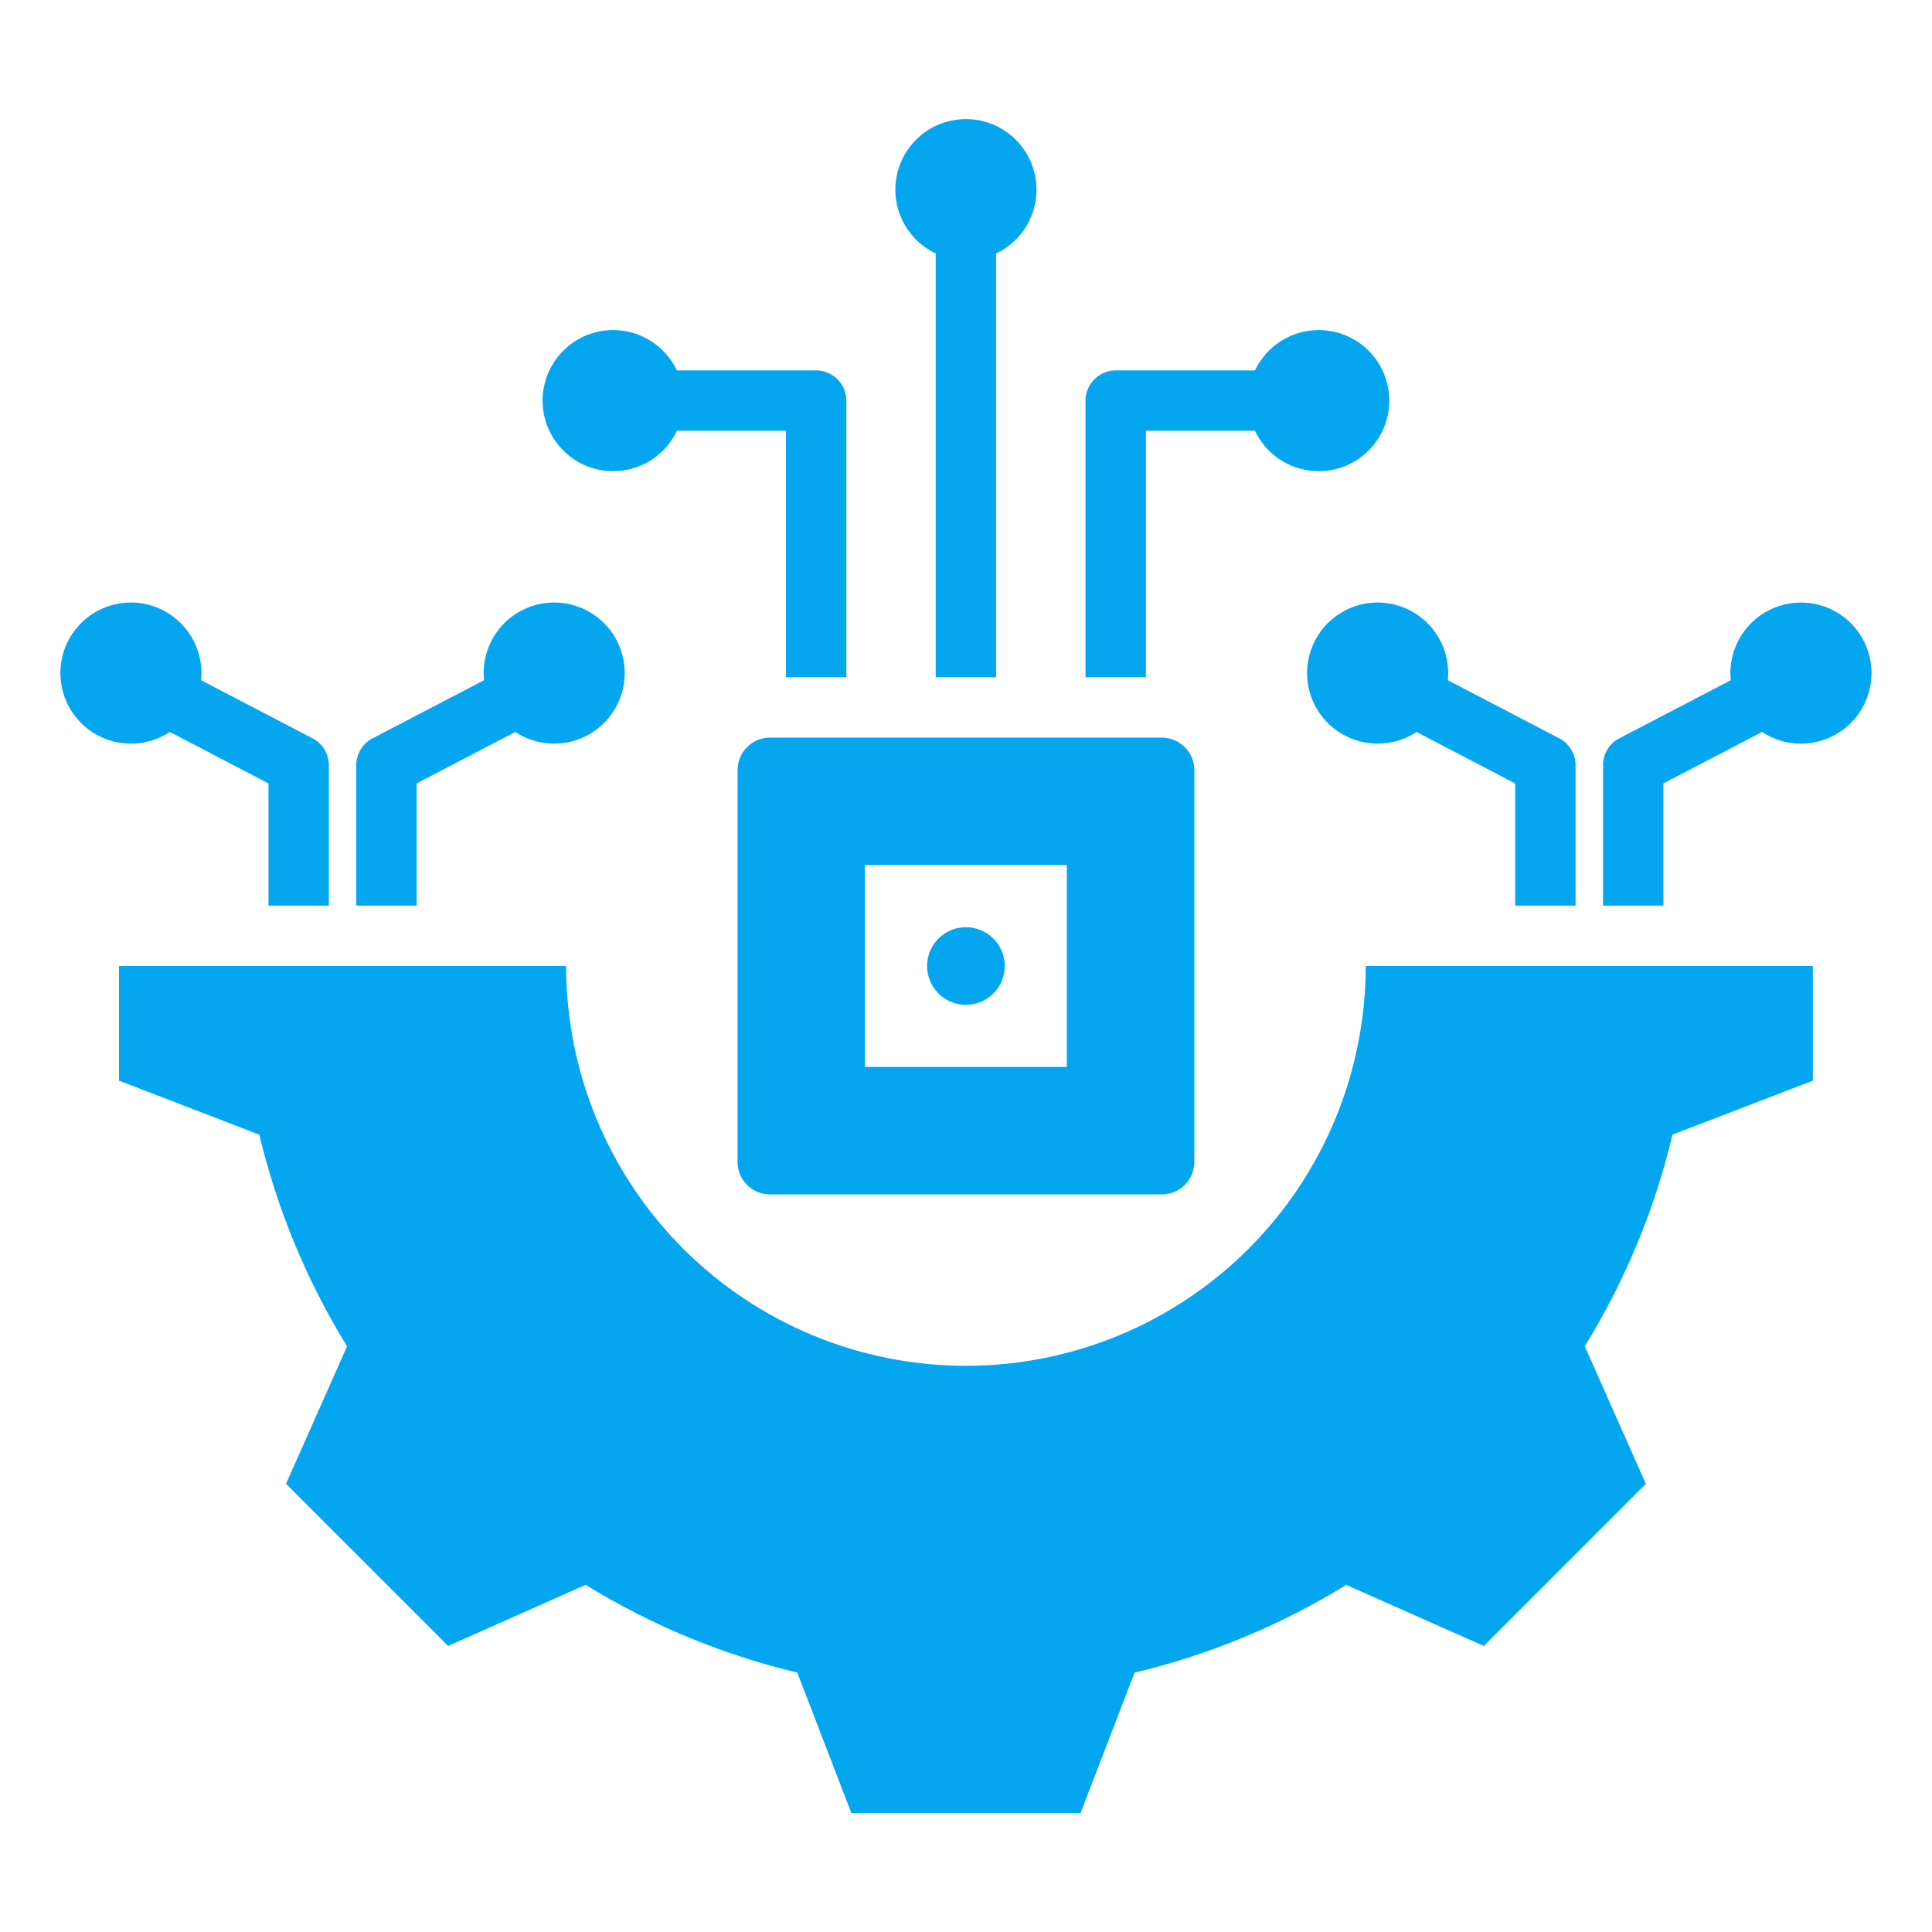 <svg width="36" height="36" viewBox="0 0 36 36" fill="none" xmlns="http://www.w3.org/2000/svg">
<path fill-rule="evenodd" clip-rule="evenodd" d="M10.549 18C10.549 19.976 11.334 21.871 12.731 23.268C14.128 24.665 16.023 25.45 17.999 25.45C19.974 25.45 21.869 24.665 23.266 23.268C24.663 21.871 25.448 19.976 25.448 18H33.78V20.136L31.165 21.142C30.833 22.536 30.281 23.867 29.53 25.086L30.668 27.649L27.648 30.67L25.086 29.532C23.866 30.283 22.535 30.835 21.141 31.167L20.135 33.782H15.863L14.856 31.166C13.463 30.834 12.132 30.282 10.912 29.531L8.35 30.67L5.329 27.649L6.467 25.087C5.716 23.868 5.164 22.536 4.832 21.143L2.217 20.136V18H10.549ZM17.999 17.277C17.856 17.277 17.716 17.319 17.597 17.399C17.478 17.478 17.385 17.591 17.33 17.723C17.276 17.855 17.261 18.001 17.289 18.141C17.317 18.282 17.386 18.41 17.487 18.512C17.588 18.613 17.717 18.682 17.858 18.71C17.998 18.738 18.143 18.723 18.276 18.668C18.408 18.614 18.521 18.521 18.6 18.402C18.68 18.283 18.722 18.143 18.722 18C18.722 17.808 18.646 17.624 18.51 17.489C18.375 17.353 18.191 17.277 17.999 17.277ZM29.87 16.875V14.257C29.87 14.15 29.9 14.046 29.957 13.956C30.014 13.866 30.096 13.793 30.192 13.748L32.25 12.675C32.223 12.411 32.277 12.145 32.404 11.911C32.532 11.678 32.727 11.489 32.964 11.369C33.201 11.249 33.469 11.204 33.732 11.239C33.996 11.274 34.242 11.388 34.439 11.566C34.637 11.744 34.775 11.978 34.837 12.236C34.899 12.495 34.881 12.766 34.785 13.014C34.69 13.262 34.522 13.475 34.303 13.626C34.084 13.776 33.825 13.857 33.559 13.857C33.301 13.857 33.048 13.782 32.834 13.639L30.995 14.598V16.875H29.87ZM11.424 6.15C11.189 6.15 10.958 6.213 10.755 6.333C10.553 6.453 10.386 6.625 10.273 6.831C10.159 7.037 10.103 7.27 10.11 7.505C10.118 7.741 10.188 7.97 10.314 8.168C10.44 8.367 10.617 8.529 10.826 8.636C11.036 8.743 11.27 8.792 11.505 8.777C11.74 8.763 11.967 8.686 12.162 8.554C12.356 8.422 12.512 8.24 12.613 8.027H14.646V12.619H15.771V7.465C15.771 7.316 15.711 7.173 15.606 7.067C15.5 6.962 15.357 6.902 15.208 6.902H12.613C12.506 6.677 12.338 6.487 12.127 6.354C11.917 6.221 11.673 6.15 11.424 6.15H11.424ZM24.573 6.15C24.809 6.15 25.04 6.213 25.242 6.333C25.445 6.453 25.611 6.625 25.725 6.831C25.838 7.037 25.894 7.27 25.887 7.505C25.88 7.741 25.809 7.97 25.684 8.168C25.558 8.367 25.381 8.529 25.171 8.636C24.962 8.743 24.727 8.792 24.492 8.777C24.257 8.763 24.031 8.686 23.836 8.554C23.641 8.422 23.485 8.24 23.384 8.027H21.352V12.619H20.227V7.465C20.227 7.316 20.286 7.173 20.392 7.067C20.497 6.962 20.64 6.902 20.789 6.902H23.385C23.491 6.677 23.66 6.487 23.87 6.354C24.081 6.221 24.325 6.15 24.574 6.15H24.573ZM17.999 2.219C18.297 2.219 18.587 2.32 18.82 2.507C19.053 2.694 19.216 2.954 19.282 3.246C19.347 3.537 19.311 3.842 19.18 4.111C19.05 4.379 18.831 4.595 18.561 4.723V12.619H17.436V4.723C17.166 4.595 16.948 4.379 16.817 4.111C16.686 3.842 16.65 3.537 16.716 3.246C16.781 2.954 16.944 2.694 17.177 2.507C17.41 2.32 17.7 2.219 17.999 2.219ZM2.439 11.227C2.234 11.227 2.032 11.275 1.848 11.367C1.665 11.459 1.506 11.593 1.384 11.758C1.262 11.922 1.18 12.113 1.145 12.315C1.109 12.517 1.122 12.724 1.181 12.92C1.24 13.117 1.344 13.296 1.485 13.445C1.626 13.594 1.799 13.708 1.992 13.778C2.185 13.848 2.391 13.871 2.595 13.847C2.798 13.823 2.993 13.752 3.164 13.639L5.003 14.598V16.875H6.128V14.257C6.128 14.15 6.097 14.046 6.04 13.956C5.983 13.866 5.902 13.793 5.805 13.748L3.747 12.675C3.766 12.492 3.746 12.307 3.688 12.133C3.631 11.958 3.538 11.797 3.414 11.661C3.291 11.524 3.141 11.415 2.973 11.34C2.805 11.265 2.623 11.227 2.439 11.227L2.439 11.227ZM10.327 11.227C10.532 11.227 10.734 11.275 10.917 11.367C11.1 11.459 11.259 11.593 11.382 11.757C11.504 11.922 11.586 12.113 11.621 12.315C11.657 12.517 11.644 12.724 11.585 12.92C11.526 13.116 11.422 13.296 11.281 13.445C11.14 13.594 10.967 13.708 10.774 13.778C10.581 13.848 10.375 13.871 10.172 13.847C9.968 13.823 9.773 13.752 9.602 13.639L7.763 14.598V16.875H6.638V14.257C6.638 14.15 6.669 14.046 6.726 13.956C6.783 13.866 6.864 13.793 6.961 13.748L9.019 12.675C9 12.492 9.02 12.307 9.078 12.132C9.135 11.958 9.228 11.797 9.351 11.66C9.475 11.524 9.625 11.415 9.793 11.34C9.961 11.265 10.143 11.227 10.327 11.227V11.227ZM25.669 11.227C25.464 11.227 25.262 11.275 25.079 11.367C24.896 11.459 24.737 11.593 24.615 11.757C24.493 11.922 24.411 12.113 24.375 12.315C24.34 12.517 24.352 12.724 24.411 12.92C24.47 13.116 24.574 13.296 24.715 13.445C24.856 13.594 25.03 13.708 25.222 13.778C25.415 13.848 25.621 13.871 25.825 13.847C26.029 13.823 26.224 13.752 26.395 13.639L28.233 14.598V16.875H29.358V14.257C29.358 14.15 29.328 14.046 29.271 13.956C29.214 13.866 29.132 13.793 29.036 13.748L26.978 12.675C26.996 12.492 26.976 12.307 26.919 12.132C26.862 11.958 26.768 11.797 26.645 11.66C26.522 11.524 26.371 11.415 26.203 11.34C26.035 11.265 25.853 11.227 25.669 11.227V11.227ZM21.65 13.744H14.347C14.187 13.744 14.034 13.808 13.92 13.922C13.807 14.035 13.743 14.188 13.743 14.349V21.651C13.743 21.812 13.807 21.965 13.92 22.079C14.034 22.192 14.187 22.256 14.347 22.256H21.65C21.81 22.256 21.964 22.192 22.077 22.079C22.191 21.965 22.254 21.812 22.255 21.651V14.349C22.254 14.188 22.191 14.035 22.077 13.922C21.964 13.808 21.81 13.744 21.65 13.744L21.65 13.744ZM19.879 19.881H16.118V16.12H19.879V19.881Z" fill="#05A6F0"/>
</svg>
